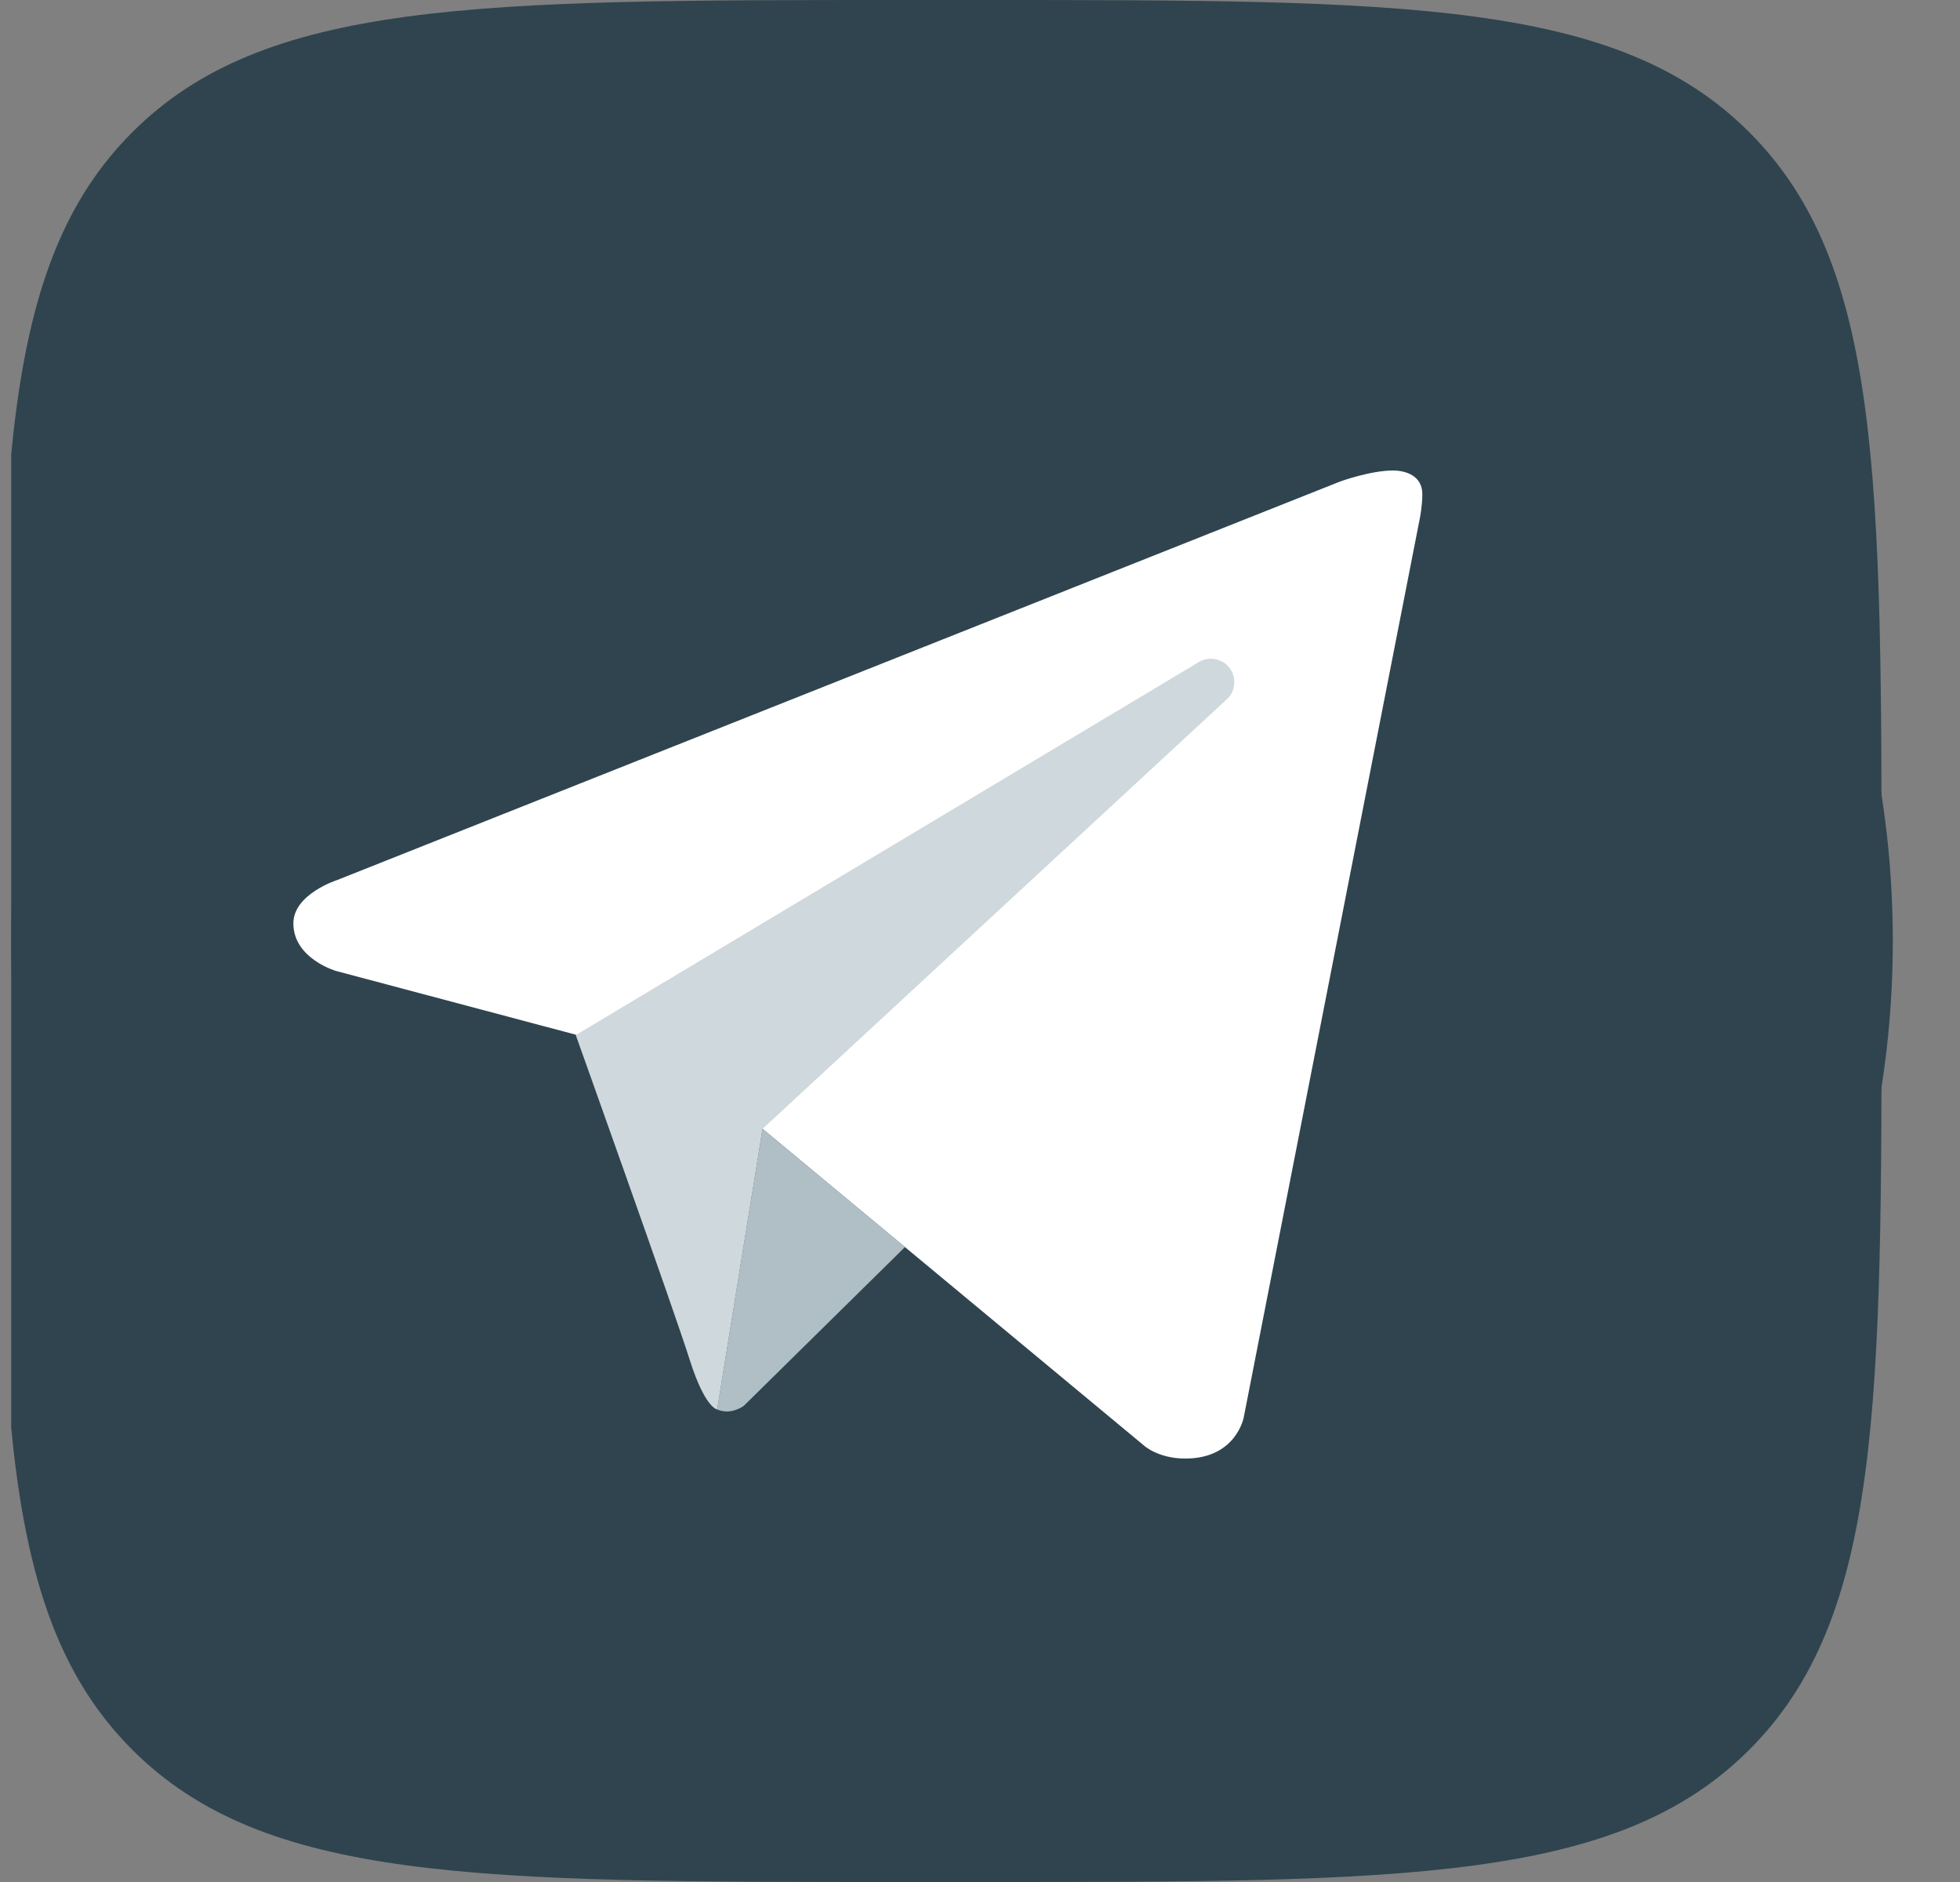 <svg width="25" height="24" viewBox="0 0 25 24" fill="none" xmlns="http://www.w3.org/2000/svg">
<rect x="0" y="0" width="25" height="24" fill="#808080" stroke="none"/>
<g clip-path="url(#clip0_254_517)">
<path d="M12.143 0C5.514 0 0.143 5.372 0.143 12C0.143 18.628 5.514 24 12.143 24C18.771 24 24.143 18.628 24.143 12C24.143 5.372 18.771 0 12.143 0Z" fill="#2F444E"/>
<path d="M1.687 1.687C0 3.374 0 6.089 0 11.52V12.48C0 17.911 0 20.626 1.687 22.313C3.374 24 6.089 24 11.52 24H12.48C17.911 24 20.626 24 22.313 22.313C24 20.626 24 17.911 24 12.48V11.52C24 6.089 24 3.374 22.313 1.687C20.626 0 17.911 0 12.48 0H11.52C6.089 0 3.374 0 1.687 1.687Z" fill="#2F444E"/>
<path d="M18.112 6.6L15.864 18.075C15.864 18.075 15.768 18.6 15.119 18.6C14.772 18.6 14.594 18.436 14.594 18.436L9.726 14.395L7.345 13.195L4.286 12.382C4.286 12.382 3.742 12.225 3.742 11.775C3.742 11.4 4.302 11.222 4.302 11.222L17.092 6.141C17.09 6.141 17.481 6 17.767 6C17.943 6 18.142 6.075 18.142 6.3C18.142 6.45 18.112 6.6 18.112 6.6Z" fill="white"/>
<path d="M11.544 15.902L9.488 17.927C9.488 17.927 9.399 17.995 9.28 18C9.237 18 9.193 17.993 9.148 17.974L9.727 14.395L11.544 15.902Z" fill="#B0BEC5"/>
<path d="M15.683 8.517C15.58 8.386 15.392 8.363 15.261 8.461L7.344 13.2C7.344 13.2 8.607 16.734 8.799 17.346C8.994 17.96 9.148 17.974 9.148 17.974L9.727 14.395L15.627 8.937C15.758 8.838 15.781 8.648 15.683 8.517Z" fill="#CFD8DC"/>
</g>
<defs>
<clipPath id="clip0_254_517">
<rect width="24" height="24" fill="white" transform="translate(0.143)"/>
</clipPath>
</defs>
</svg>
